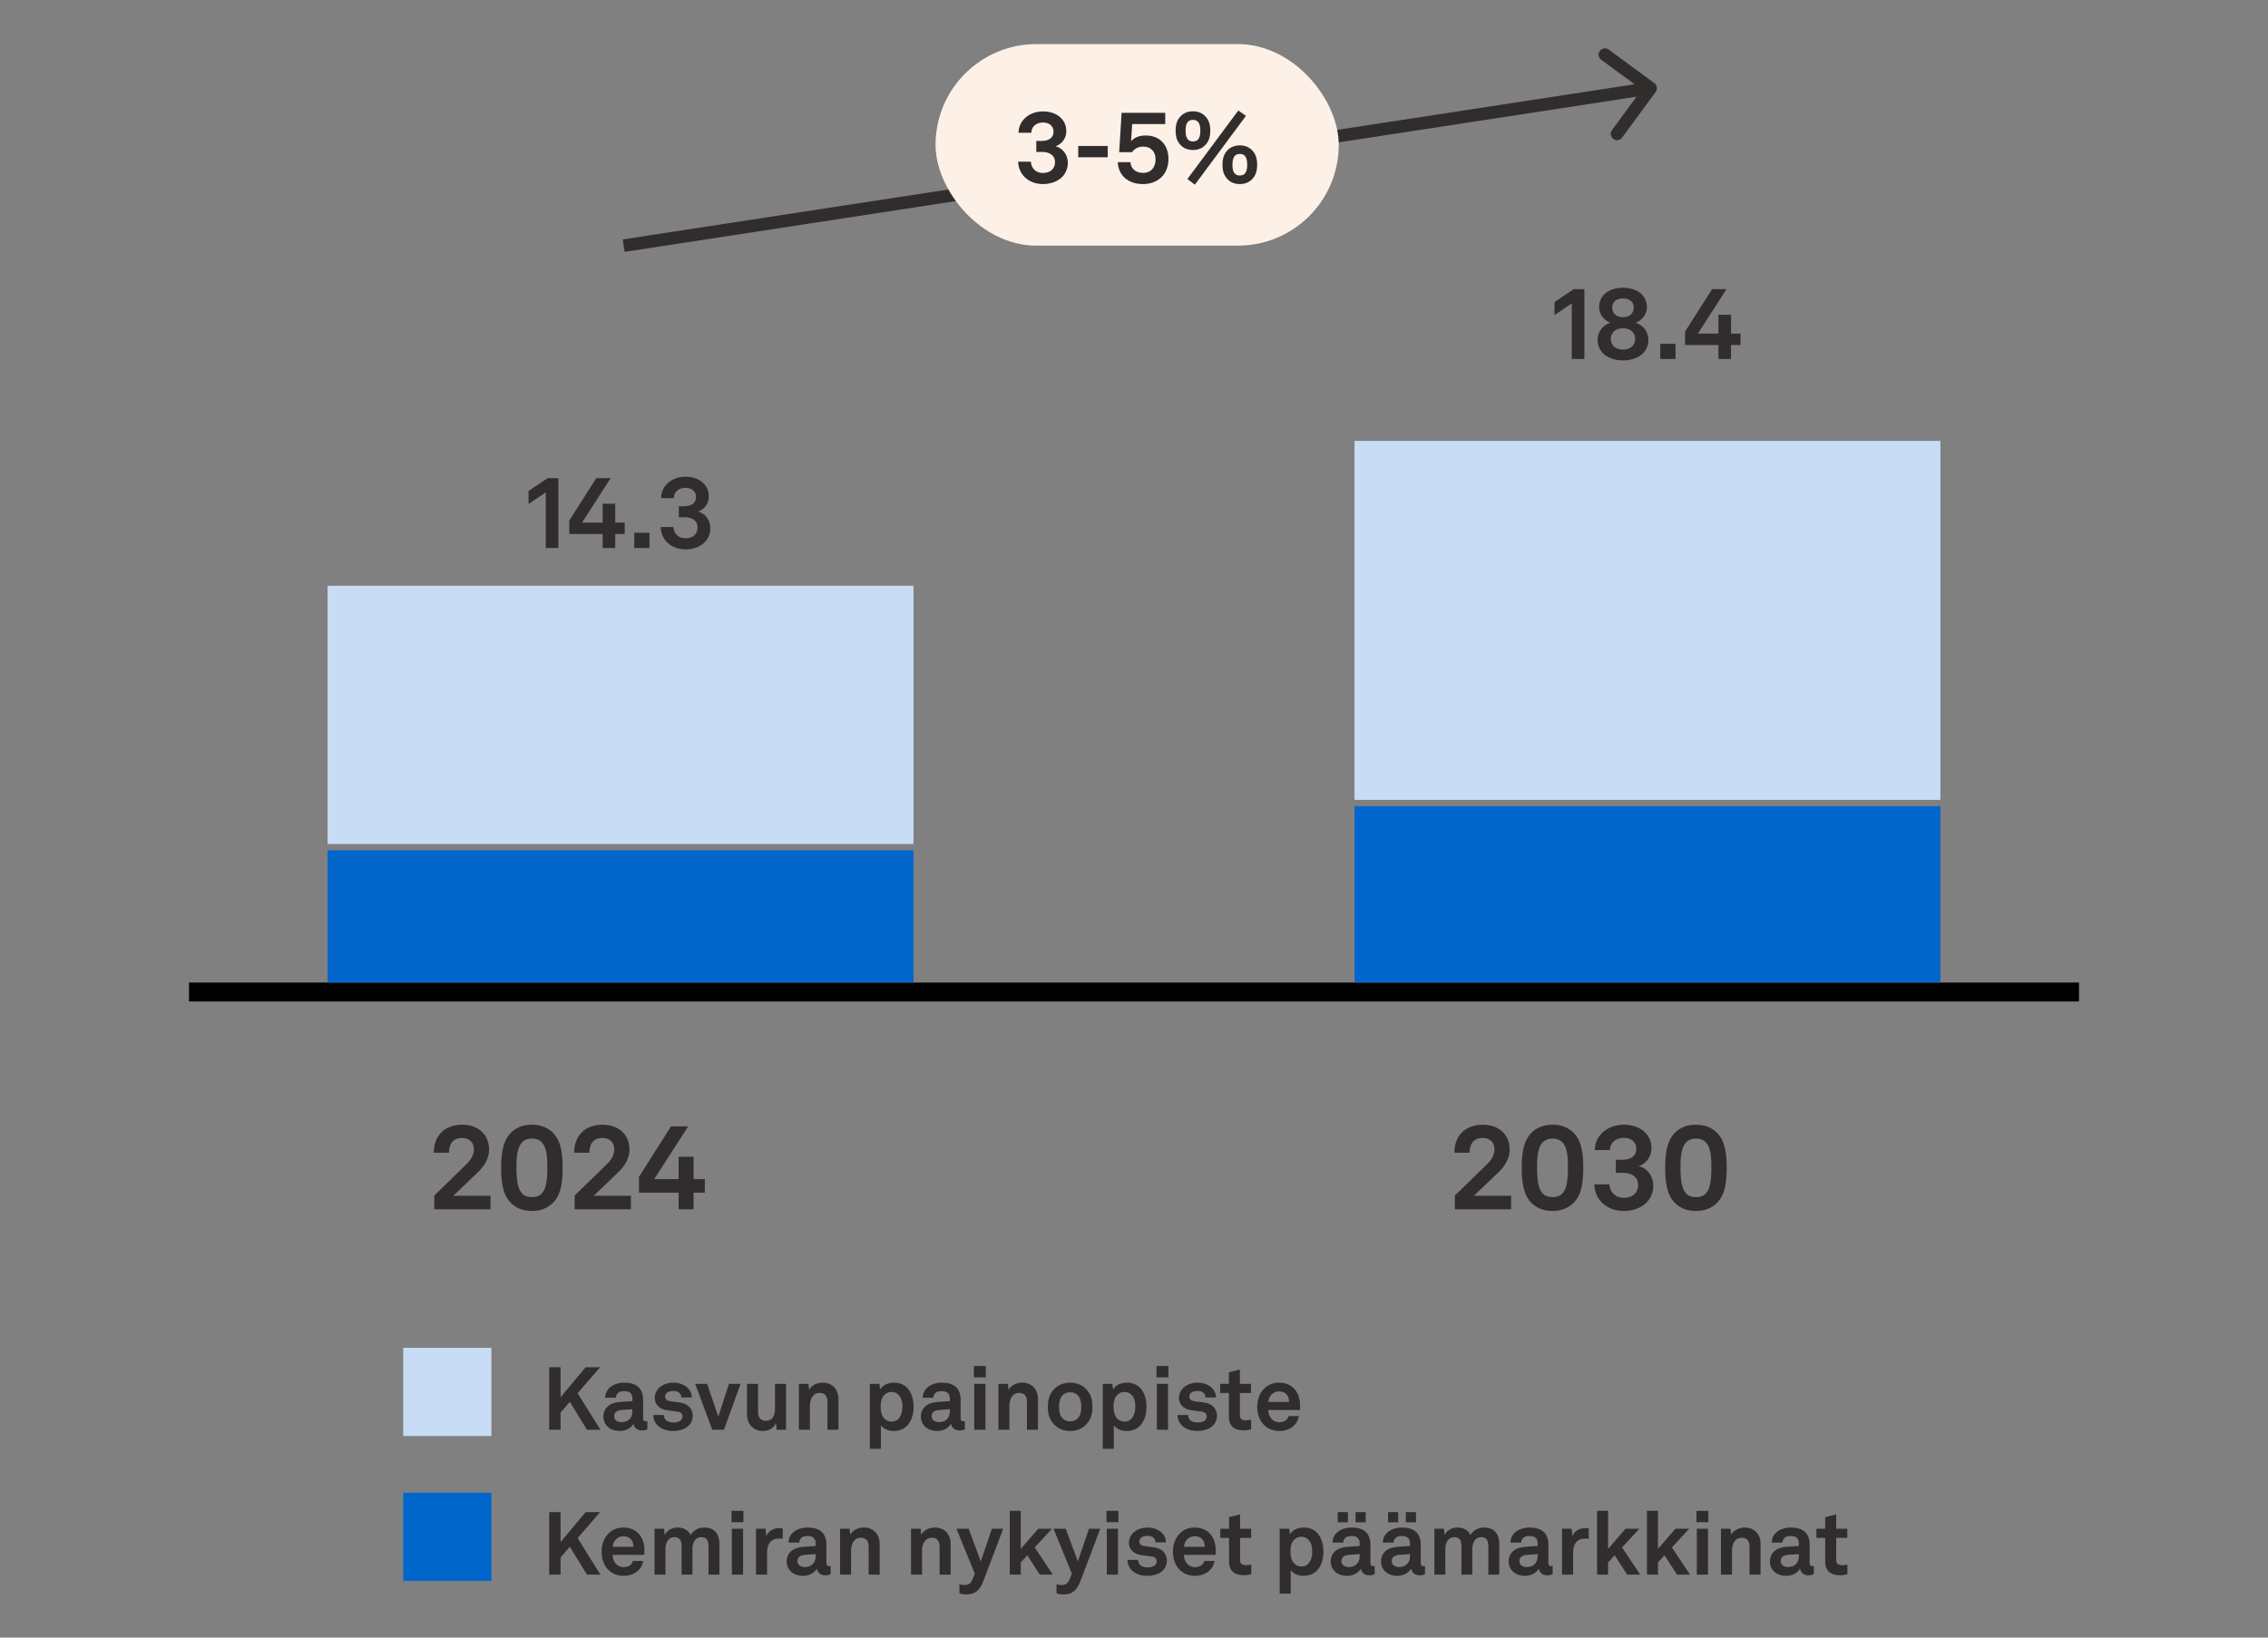 <?xml version="1.0" encoding="UTF-8"?> <svg xmlns="http://www.w3.org/2000/svg" width="360" height="260" viewBox="0 0 360 260" fill="none"><rect x="0" y="0" width="360" height="260" fill="#808080" stroke="none"/><path d="M86.629 78.168L83.893 80.024V77.96L86.933 75.912H88.629V87H86.629V78.168ZM95.657 87V84.776H90.361V82.648L94.649 75.912H96.937L92.393 82.968H95.657V79.976H97.657V82.968H99.161V84.776H97.657V87H95.657ZM100.675 84.584H103.091V87H100.675V84.584ZM108.803 87.224C106.563 87.224 104.931 85.752 104.867 83.672H106.883C106.963 84.76 107.699 85.464 108.819 85.464C109.987 85.464 110.723 84.776 110.723 83.768C110.723 82.616 109.811 82.12 108.643 82.12H107.747V80.376H108.611C109.539 80.376 110.483 80.024 110.483 78.888C110.483 78.04 109.811 77.448 108.819 77.448C107.667 77.448 106.963 78.168 106.963 79.08H104.931C104.963 77.08 106.675 75.688 108.819 75.688C110.931 75.688 112.515 76.92 112.515 78.84C112.515 79.848 111.891 80.872 110.803 81.224C112.051 81.544 112.755 82.68 112.755 83.832C112.755 85.96 110.995 87.224 108.803 87.224Z" fill="#322D2D"></path><path d="M249.488 48.168L246.752 50.024V47.96L249.792 45.912H251.488V57H249.488V48.168ZM257.62 57.224C255.524 57.224 253.588 56.136 253.588 53.976C253.588 52.84 254.244 51.672 255.62 51.24C254.436 50.824 253.828 49.72 253.828 48.776C253.828 46.712 255.588 45.688 257.62 45.688C259.652 45.688 261.412 46.712 261.412 48.776C261.412 49.72 260.804 50.824 259.62 51.24C260.996 51.672 261.652 52.84 261.652 53.976C261.652 56.136 259.716 57.224 257.62 57.224ZM257.62 50.36C258.74 50.36 259.332 49.672 259.332 48.84C259.332 48.008 258.74 47.384 257.62 47.384C256.5 47.384 255.908 48.008 255.908 48.84C255.908 49.672 256.5 50.36 257.62 50.36ZM257.62 55.512C258.772 55.512 259.556 54.84 259.556 53.8C259.556 52.872 258.868 52.12 257.62 52.12C256.372 52.12 255.684 52.872 255.684 53.8C255.684 54.84 256.468 55.512 257.62 55.512ZM263.534 54.584H265.95V57H263.534V54.584ZM272.766 57V54.776H267.47V52.648L271.758 45.912H274.046L269.502 52.968H272.766V49.976H274.766V52.968H276.27V54.776H274.766V57H272.766Z" fill="#322D2D"></path><path d="M68.931 192V189.815L74.042 184.837C74.954 183.963 75.22 183.146 75.22 182.481C75.22 181.322 74.46 180.676 73.339 180.676C71.838 180.676 71.268 181.702 71.268 183.013H68.855C68.855 180.277 70.622 178.567 73.377 178.567C75.79 178.567 77.633 180.03 77.633 182.538C77.633 183.887 76.892 185.122 75.885 186.091L71.952 189.853H77.861V192H68.931ZM84.428 192.266C82.927 192.266 81.92 191.753 81.198 191.088C79.773 189.777 79.545 187.592 79.545 185.426C79.545 183.26 79.773 181.056 81.198 179.745C81.92 179.08 82.927 178.567 84.428 178.567C85.929 178.567 86.955 179.08 87.658 179.745C89.102 181.075 89.311 183.26 89.311 185.426C89.311 187.592 89.102 189.758 87.658 191.088C86.955 191.734 85.929 192.266 84.428 192.266ZM84.428 190.062C85.188 190.062 85.739 189.834 86.119 189.34C86.689 188.618 86.879 187.345 86.879 185.426C86.879 183.982 86.841 182.329 86.062 181.436C85.701 181.018 85.169 180.771 84.428 180.771C83.687 180.771 83.155 181.037 82.794 181.455C82.015 182.367 81.977 184.039 81.977 185.426C81.977 187.421 82.205 188.694 82.794 189.397C83.174 189.853 83.706 190.062 84.428 190.062ZM91.215 192V189.815L96.326 184.837C97.238 183.963 97.504 183.146 97.504 182.481C97.504 181.322 96.744 180.676 95.623 180.676C94.122 180.676 93.552 181.702 93.552 183.013H91.139C91.139 180.277 92.906 178.567 95.661 178.567C98.074 178.567 99.917 180.03 99.917 182.538C99.917 183.887 99.176 185.122 98.169 186.091L94.236 189.853H100.145V192H91.215ZM107.717 192V189.359H101.428V186.832L106.52 178.833H109.237L103.841 187.212H107.717V183.659H110.092V187.212H111.878V189.359H110.092V192H107.717Z" fill="#322D2D"></path><path d="M230.931 192V189.815L236.042 184.837C236.954 183.963 237.22 183.146 237.22 182.481C237.22 181.322 236.46 180.676 235.339 180.676C233.838 180.676 233.268 181.702 233.268 183.013H230.855C230.855 180.277 232.622 178.567 235.377 178.567C237.79 178.567 239.633 180.03 239.633 182.538C239.633 183.887 238.892 185.122 237.885 186.091L233.952 189.853H239.861V192H230.931ZM246.428 192.266C244.927 192.266 243.92 191.753 243.198 191.088C241.773 189.777 241.545 187.592 241.545 185.426C241.545 183.26 241.773 181.056 243.198 179.745C243.92 179.08 244.927 178.567 246.428 178.567C247.929 178.567 248.955 179.08 249.658 179.745C251.102 181.075 251.311 183.26 251.311 185.426C251.311 187.592 251.102 189.758 249.658 191.088C248.955 191.734 247.929 192.266 246.428 192.266ZM246.428 190.062C247.188 190.062 247.739 189.834 248.119 189.34C248.689 188.618 248.879 187.345 248.879 185.426C248.879 183.982 248.841 182.329 248.062 181.436C247.701 181.018 247.169 180.771 246.428 180.771C245.687 180.771 245.155 181.037 244.794 181.455C244.015 182.367 243.977 184.039 243.977 185.426C243.977 187.421 244.205 188.694 244.794 189.397C245.174 189.853 245.706 190.062 246.428 190.062ZM257.737 192.266C255.077 192.266 253.139 190.518 253.063 188.048H255.457C255.552 189.34 256.426 190.176 257.756 190.176C259.143 190.176 260.017 189.359 260.017 188.162C260.017 186.794 258.934 186.205 257.547 186.205H256.483V184.134H257.509C258.611 184.134 259.732 183.716 259.732 182.367C259.732 181.36 258.934 180.657 257.756 180.657C256.388 180.657 255.552 181.512 255.552 182.595H253.139C253.177 180.22 255.21 178.567 257.756 178.567C260.264 178.567 262.145 180.03 262.145 182.31C262.145 183.507 261.404 184.723 260.112 185.141C261.594 185.521 262.43 186.87 262.43 188.238C262.43 190.765 260.34 192.266 257.737 192.266ZM269.195 192.266C267.694 192.266 266.687 191.753 265.965 191.088C264.54 189.777 264.312 187.592 264.312 185.426C264.312 183.26 264.54 181.056 265.965 179.745C266.687 179.08 267.694 178.567 269.195 178.567C270.696 178.567 271.722 179.08 272.425 179.745C273.869 181.075 274.078 183.26 274.078 185.426C274.078 187.592 273.869 189.758 272.425 191.088C271.722 191.734 270.696 192.266 269.195 192.266ZM269.195 190.062C269.955 190.062 270.506 189.834 270.886 189.34C271.456 188.618 271.646 187.345 271.646 185.426C271.646 183.982 271.608 182.329 270.829 181.436C270.468 181.018 269.936 180.771 269.195 180.771C268.454 180.771 267.922 181.037 267.561 181.455C266.782 182.367 266.744 184.039 266.744 185.426C266.744 187.421 266.972 188.694 267.561 189.397C267.941 189.853 268.473 190.062 269.195 190.062Z" fill="#322D2D"></path><line x1="30" y1="157.5" x2="330" y2="157.5" stroke="black" stroke-width="3"></line><path d="M262.806 14.592C263.133 14.146 263.037 13.521 262.592 13.194L255.337 7.868C254.891 7.541 254.265 7.637 253.939 8.083C253.612 8.528 253.708 9.154 254.153 9.481L260.602 14.214L255.868 20.663C255.541 21.109 255.637 21.735 256.083 22.061C256.528 22.388 257.154 22.292 257.481 21.847L262.806 14.592ZM99.152 39.988L262.152 14.988L261.848 13.012L98.848 38.012L99.152 39.988Z" fill="#322D2D"></path><rect x="148.5" y="7" width="64" height="32" rx="16" fill="#FDF0E7"></rect><path d="M165.545 29.224C163.305 29.224 161.673 27.752 161.609 25.672H163.625C163.705 26.76 164.441 27.464 165.561 27.464C166.729 27.464 167.465 26.776 167.465 25.768C167.465 24.616 166.553 24.12 165.385 24.12H164.489V22.376H165.353C166.281 22.376 167.225 22.024 167.225 20.888C167.225 20.04 166.553 19.448 165.561 19.448C164.409 19.448 163.705 20.168 163.705 21.08H161.673C161.705 19.08 163.417 17.688 165.561 17.688C167.673 17.688 169.257 18.92 169.257 20.84C169.257 21.848 168.633 22.872 167.545 23.224C168.793 23.544 169.497 24.68 169.497 25.832C169.497 27.96 167.737 29.224 165.545 29.224ZM171.146 23.176H175.834V24.968H171.146V23.176ZM181.407 29.224C179.087 29.224 177.519 27.864 177.423 25.752H179.423C179.519 26.824 180.319 27.448 181.423 27.448C182.751 27.448 183.423 26.504 183.423 25.304C183.423 24.168 182.767 23.272 181.423 23.272C180.735 23.272 180.047 23.608 179.679 24.168H177.647L178.031 17.912H184.959V19.704H179.711L179.535 22.424C180.031 21.832 180.815 21.512 181.871 21.512C184.191 21.512 185.471 23.112 185.471 25.224C185.471 27.576 183.919 29.224 181.407 29.224ZM188.477 28.424L196.557 17.544L197.773 18.392L189.661 29.32L188.477 28.424ZM189.357 23.816C188.317 23.816 187.597 23.384 187.101 22.664C186.717 22.104 186.605 21.448 186.605 20.744C186.605 20.04 186.717 19.384 187.101 18.824C187.597 18.104 188.317 17.672 189.357 17.672C190.397 17.672 191.117 18.104 191.613 18.824C191.997 19.384 192.109 20.04 192.109 20.744C192.109 21.448 191.997 22.104 191.613 22.664C191.117 23.384 190.397 23.816 189.357 23.816ZM189.357 22.456C189.869 22.456 190.173 22.232 190.333 21.896C190.493 21.576 190.525 21.16 190.525 20.744C190.525 20.264 190.477 19.8 190.269 19.48C190.093 19.208 189.805 19.032 189.357 19.032C188.941 19.032 188.669 19.176 188.493 19.416C188.253 19.736 188.189 20.232 188.189 20.744C188.189 21.208 188.237 21.656 188.445 21.992C188.605 22.264 188.893 22.456 189.357 22.456ZM196.797 29.224C195.757 29.224 195.037 28.792 194.541 28.072C194.157 27.512 194.045 26.856 194.045 26.152C194.045 25.448 194.157 24.792 194.541 24.232C195.037 23.512 195.757 23.08 196.797 23.08C197.837 23.08 198.557 23.512 199.053 24.232C199.437 24.792 199.549 25.448 199.549 26.152C199.549 26.856 199.437 27.512 199.053 28.072C198.557 28.792 197.837 29.224 196.797 29.224ZM196.797 27.864C197.245 27.864 197.533 27.688 197.709 27.416C197.917 27.096 197.965 26.616 197.965 26.152C197.965 25.688 197.917 25.24 197.725 24.92C197.549 24.632 197.277 24.44 196.797 24.44C196.397 24.44 196.125 24.584 195.949 24.808C195.693 25.128 195.629 25.64 195.629 26.152C195.629 26.568 195.661 27 195.821 27.304C195.997 27.64 196.285 27.864 196.797 27.864Z" fill="#322D2D"></path><rect x="52" y="93" width="93" height="41" fill="#C8DCF5"></rect><rect x="52" y="135" width="93" height="21" fill="#0066CC"></rect><rect x="215" y="70" width="93" height="57" fill="#C8DCF5"></rect><rect x="215" y="128" width="93" height="28" fill="#0066CC"></rect><rect x="64" y="214" width="14" height="14" fill="#C8DCF5"></rect><path d="M87.176 227V217.074H88.982V221.834L92.958 217.074H95.254L91.684 221.204L95.31 227H93.168L90.452 222.576L88.982 224.27V227H87.176ZM98.406 227.196C96.67 227.196 95.774 226.104 95.774 224.914C95.774 223.584 96.754 222.702 98.378 222.59L100.38 222.45V222.03C100.38 221.344 100.016 220.868 99.092 220.868C98.238 220.868 97.804 221.246 97.762 221.918H96.068C96.068 220.532 97.314 219.524 99.12 219.524C100.996 219.524 102.088 220.392 102.088 222.268V225.194C102.088 225.53 102.242 225.656 102.536 225.656C102.62 225.656 102.704 225.642 102.76 225.628V226.916C102.536 227.042 102.284 227.112 101.892 227.112C101.136 227.112 100.674 226.678 100.562 226.048C100.226 226.636 99.442 227.196 98.406 227.196ZM98.644 225.796C99.834 225.796 100.38 225.012 100.38 224.06V223.738L98.7 223.864C98 223.92 97.482 224.186 97.482 224.844C97.482 225.404 97.916 225.796 98.644 225.796ZM106.839 227.196C105.075 227.196 103.703 226.202 103.703 224.662H105.383C105.383 225.474 106.027 225.852 106.895 225.852C107.623 225.852 108.337 225.572 108.337 224.886C108.337 224.494 108.071 224.2 107.581 224.13L105.831 223.892C104.627 223.724 103.927 222.884 103.927 221.988C103.927 220.504 105.257 219.524 106.895 219.524C108.477 219.524 109.807 220.476 109.807 221.876H108.141C108.141 221.204 107.609 220.84 106.895 220.84C106.139 220.84 105.579 221.148 105.579 221.736C105.579 222.254 106.027 222.422 106.419 222.478L107.973 222.688C109.121 222.842 109.961 223.612 109.961 224.76C109.961 226.384 108.505 227.196 106.839 227.196ZM113.053 227L110.351 219.72H112.241L114.019 224.914L115.699 219.72H117.547L114.915 227H113.053ZM121.095 227.196C119.639 227.196 118.575 226.146 118.575 224.592V219.72H120.325V224.186C120.325 225.04 120.731 225.586 121.585 225.586C122.593 225.586 123.013 224.76 123.013 223.71V219.72H124.763V227H123.265L123.181 225.908C122.873 226.734 122.019 227.196 121.095 227.196ZM126.807 227V219.72H128.333L128.417 220.672C128.851 219.888 129.747 219.524 130.587 219.524C132.141 219.524 133.093 220.602 133.093 222.128V227H131.343V222.534C131.343 221.68 130.937 221.148 130.125 221.148C129.033 221.148 128.557 222.114 128.557 223.248V227H126.807ZM138.073 230.024V219.72H139.599L139.697 220.63C140.103 219.888 140.985 219.524 141.881 219.524C142.721 219.524 143.393 219.79 143.883 220.238C144.667 220.952 145.017 222.128 145.017 223.346C145.017 224.648 144.625 225.81 143.827 226.51C143.337 226.944 142.665 227.196 141.839 227.196C140.789 227.196 140.173 226.734 139.823 226.3V230.024H138.073ZM141.517 225.712C142.049 225.712 142.427 225.502 142.679 225.194C143.071 224.704 143.239 224.088 143.239 223.346C143.239 222.674 143.127 222.03 142.721 221.554C142.427 221.218 142.077 220.994 141.517 220.994C140.985 220.994 140.635 221.19 140.327 221.526C139.921 221.96 139.781 222.59 139.781 223.248C139.781 224.032 139.921 224.732 140.355 225.208C140.621 225.502 140.999 225.712 141.517 225.712ZM148.801 227.196C147.065 227.196 146.169 226.104 146.169 224.914C146.169 223.584 147.149 222.702 148.773 222.59L150.775 222.45V222.03C150.775 221.344 150.411 220.868 149.487 220.868C148.633 220.868 148.199 221.246 148.157 221.918H146.463C146.463 220.532 147.709 219.524 149.515 219.524C151.391 219.524 152.483 220.392 152.483 222.268V225.194C152.483 225.53 152.637 225.656 152.931 225.656C153.015 225.656 153.099 225.642 153.155 225.628V226.916C152.931 227.042 152.679 227.112 152.287 227.112C151.531 227.112 151.069 226.678 150.957 226.048C150.621 226.636 149.837 227.196 148.801 227.196ZM149.039 225.796C150.229 225.796 150.775 225.012 150.775 224.06V223.738L149.095 223.864C148.395 223.92 147.877 224.186 147.877 224.844C147.877 225.404 148.311 225.796 149.039 225.796ZM154.643 219.72H156.421V227H154.643V219.72ZM154.587 216.878H156.477V218.684H154.587V216.878ZM158.471 227V219.72H159.997L160.081 220.672C160.515 219.888 161.411 219.524 162.251 219.524C163.805 219.524 164.757 220.602 164.757 222.128V227H163.007V222.534C163.007 221.68 162.601 221.148 161.789 221.148C160.697 221.148 160.221 222.114 160.221 223.248V227H158.471ZM169.865 227.196C168.633 227.196 167.765 226.678 167.247 226.09C166.659 225.432 166.323 224.634 166.323 223.36C166.323 222.086 166.659 221.288 167.247 220.63C167.765 220.042 168.633 219.524 169.865 219.524C171.097 219.524 171.965 220.042 172.483 220.63C173.071 221.288 173.407 222.086 173.407 223.36C173.407 224.634 173.071 225.432 172.483 226.09C171.965 226.678 171.097 227.196 169.865 227.196ZM169.865 225.67C170.411 225.67 170.803 225.46 171.055 225.208C171.517 224.746 171.629 224.074 171.629 223.36C171.629 222.646 171.517 221.974 171.055 221.512C170.803 221.26 170.411 221.05 169.865 221.05C169.319 221.05 168.927 221.26 168.675 221.512C168.213 221.974 168.101 222.646 168.101 223.36C168.101 224.074 168.213 224.746 168.675 225.208C168.927 225.46 169.319 225.67 169.865 225.67ZM175.042 230.024V219.72H176.568L176.666 220.63C177.072 219.888 177.954 219.524 178.85 219.524C179.69 219.524 180.362 219.79 180.852 220.238C181.636 220.952 181.986 222.128 181.986 223.346C181.986 224.648 181.594 225.81 180.796 226.51C180.306 226.944 179.634 227.196 178.808 227.196C177.758 227.196 177.142 226.734 176.792 226.3V230.024H175.042ZM178.486 225.712C179.018 225.712 179.396 225.502 179.648 225.194C180.04 224.704 180.208 224.088 180.208 223.346C180.208 222.674 180.096 222.03 179.69 221.554C179.396 221.218 179.046 220.994 178.486 220.994C177.954 220.994 177.604 221.19 177.296 221.526C176.89 221.96 176.75 222.59 176.75 223.248C176.75 224.032 176.89 224.732 177.324 225.208C177.59 225.502 177.968 225.712 178.486 225.712ZM183.627 219.72H185.405V227H183.627V219.72ZM183.571 216.878H185.461V218.684H183.571V216.878ZM190.046 227.196C188.282 227.196 186.91 226.202 186.91 224.662H188.59C188.59 225.474 189.234 225.852 190.102 225.852C190.83 225.852 191.544 225.572 191.544 224.886C191.544 224.494 191.278 224.2 190.788 224.13L189.038 223.892C187.834 223.724 187.134 222.884 187.134 221.988C187.134 220.504 188.464 219.524 190.102 219.524C191.684 219.524 193.014 220.476 193.014 221.876H191.348C191.348 221.204 190.816 220.84 190.102 220.84C189.346 220.84 188.786 221.148 188.786 221.736C188.786 222.254 189.234 222.422 189.626 222.478L191.18 222.688C192.328 222.842 193.168 223.612 193.168 224.76C193.168 226.384 191.712 227.196 190.046 227.196ZM197.368 227.098C195.898 227.098 195.058 226.356 195.058 224.956V221.162H193.672V219.72H195.058V217.872L196.808 217.438V219.72H198.572V221.162H196.808V224.704C196.808 225.264 197.172 225.502 197.732 225.502C198.096 225.502 198.362 225.46 198.586 225.404V226.916C198.208 227.056 197.788 227.098 197.368 227.098ZM203.087 227.196C202.051 227.196 201.281 226.846 200.693 226.3C199.951 225.6 199.559 224.55 199.559 223.36C199.559 222.198 199.951 221.148 200.679 220.448C201.239 219.902 201.995 219.524 203.003 219.524C205.103 219.524 206.363 220.994 206.363 223.164C206.363 223.444 206.349 223.696 206.321 223.864H201.309C201.309 224.858 201.953 225.81 203.059 225.81C203.857 225.81 204.403 225.404 204.529 224.83H206.167C205.957 226.258 204.655 227.196 203.087 227.196ZM201.323 222.59H204.613C204.613 221.512 203.983 220.91 203.045 220.91C202.093 220.91 201.393 221.596 201.323 222.59Z" fill="#322D2D"></path><rect x="64" y="237" width="14" height="14" fill="#0066CC"></rect><path d="M87.176 250V240.074H88.982V244.834L92.958 240.074H95.254L91.684 244.204L95.31 250H93.168L90.452 245.576L88.982 247.27V250H87.176ZM99.017 250.196C97.981 250.196 97.211 249.846 96.623 249.3C95.881 248.6 95.489 247.55 95.489 246.36C95.489 245.198 95.881 244.148 96.609 243.448C97.169 242.902 97.925 242.524 98.933 242.524C101.033 242.524 102.293 243.994 102.293 246.164C102.293 246.444 102.279 246.696 102.251 246.864H97.239C97.239 247.858 97.883 248.81 98.989 248.81C99.787 248.81 100.333 248.404 100.459 247.83H102.097C101.887 249.258 100.585 250.196 99.017 250.196ZM97.253 245.59H100.543C100.543 244.512 99.913 243.91 98.975 243.91C98.023 243.91 97.323 244.596 97.253 245.59ZM103.893 250V242.72H105.419L105.489 243.686C105.895 243 106.595 242.524 107.561 242.524C108.583 242.524 109.269 242.986 109.633 243.714C110.067 242.958 110.851 242.524 111.831 242.524C113.385 242.524 114.197 243.56 114.197 245.072V250H112.461V245.492C112.461 244.596 112.153 244.05 111.327 244.05C110.361 244.05 109.913 244.904 109.913 245.94V250H108.191V245.492C108.191 244.596 107.883 244.05 107.057 244.05C106.091 244.05 105.629 244.904 105.629 245.94V250H103.893ZM116.17 242.72H117.948V250H116.17V242.72ZM116.114 239.878H118.004V241.684H116.114V239.878ZM119.999 250V242.72H121.525L121.637 243.924C121.973 243 122.841 242.622 123.695 242.622C123.877 242.622 124.059 242.636 124.241 242.664V244.344C124.101 244.302 123.891 244.274 123.681 244.274C122.379 244.274 121.763 245.114 121.763 246.472V250H119.999ZM127.5 250.196C125.764 250.196 124.868 249.104 124.868 247.914C124.868 246.584 125.848 245.702 127.472 245.59L129.474 245.45V245.03C129.474 244.344 129.11 243.868 128.186 243.868C127.332 243.868 126.898 244.246 126.856 244.918H125.162C125.162 243.532 126.408 242.524 128.214 242.524C130.09 242.524 131.182 243.392 131.182 245.268V248.194C131.182 248.53 131.336 248.656 131.63 248.656C131.714 248.656 131.798 248.642 131.854 248.628V249.916C131.63 250.042 131.378 250.112 130.986 250.112C130.23 250.112 129.768 249.678 129.656 249.048C129.32 249.636 128.536 250.196 127.5 250.196ZM127.738 248.796C128.928 248.796 129.474 248.012 129.474 247.06V246.738L127.794 246.864C127.094 246.92 126.576 247.186 126.576 247.844C126.576 248.404 127.01 248.796 127.738 248.796ZM133.342 250V242.72H134.868L134.952 243.672C135.386 242.888 136.282 242.524 137.122 242.524C138.676 242.524 139.628 243.602 139.628 245.128V250H137.878V245.534C137.878 244.68 137.472 244.148 136.66 244.148C135.568 244.148 135.092 245.114 135.092 246.248V250H133.342ZM144.608 250V242.72H146.134L146.218 243.672C146.652 242.888 147.548 242.524 148.388 242.524C149.942 242.524 150.894 243.602 150.894 245.128V250H149.144V245.534C149.144 244.68 148.738 244.148 147.926 244.148C146.834 244.148 146.358 245.114 146.358 246.248V250H144.608ZM153.344 253.15C152.98 253.15 152.588 253.094 152.294 252.968V251.526C152.518 251.596 152.77 251.652 153.064 251.652C153.54 251.652 154.044 251.54 154.352 250.784L154.73 249.86L151.818 242.72H153.75L155.682 247.9L157.446 242.72H159.238L156.074 251.064C155.388 252.87 154.408 253.15 153.344 253.15ZM160.276 250V239.864H162.026V245.912L164.798 242.72H166.982L164.238 245.688L167.122 250H165.05L163.062 246.934L162.026 248.068V250H160.276ZM168.752 253.15C168.388 253.15 167.996 253.094 167.702 252.968V251.526C167.926 251.596 168.178 251.652 168.472 251.652C168.948 251.652 169.452 251.54 169.76 250.784L170.138 249.86L167.226 242.72H169.158L171.09 247.9L172.854 242.72H174.646L171.482 251.064C170.796 252.87 169.816 253.15 168.752 253.15ZM175.684 242.72H177.462V250H175.684V242.72ZM175.628 239.878H177.518V241.684H175.628V239.878ZM182.102 250.196C180.338 250.196 178.966 249.202 178.966 247.662H180.646C180.646 248.474 181.29 248.852 182.158 248.852C182.886 248.852 183.6 248.572 183.6 247.886C183.6 247.494 183.334 247.2 182.844 247.13L181.094 246.892C179.89 246.724 179.19 245.884 179.19 244.988C179.19 243.504 180.52 242.524 182.158 242.524C183.74 242.524 185.07 243.476 185.07 244.876H183.404C183.404 244.204 182.872 243.84 182.158 243.84C181.402 243.84 180.842 244.148 180.842 244.736C180.842 245.254 181.29 245.422 181.682 245.478L183.236 245.688C184.384 245.842 185.224 246.612 185.224 247.76C185.224 249.384 183.768 250.196 182.102 250.196ZM189.702 250.196C188.666 250.196 187.896 249.846 187.308 249.3C186.566 248.6 186.174 247.55 186.174 246.36C186.174 245.198 186.566 244.148 187.294 243.448C187.854 242.902 188.61 242.524 189.618 242.524C191.718 242.524 192.978 243.994 192.978 246.164C192.978 246.444 192.964 246.696 192.936 246.864H187.924C187.924 247.858 188.568 248.81 189.674 248.81C190.472 248.81 191.018 248.404 191.144 247.83H192.782C192.572 249.258 191.27 250.196 189.702 250.196ZM187.938 245.59H191.228C191.228 244.512 190.598 243.91 189.66 243.91C188.708 243.91 188.008 244.596 187.938 245.59ZM197.396 250.098C195.926 250.098 195.086 249.356 195.086 247.956V244.162H193.7V242.72H195.086V240.872L196.836 240.438V242.72H198.6V244.162H196.836V247.704C196.836 248.264 197.2 248.502 197.76 248.502C198.124 248.502 198.39 248.46 198.614 248.404V249.916C198.236 250.056 197.816 250.098 197.396 250.098ZM203.124 253.024V242.72H204.65L204.748 243.63C205.154 242.888 206.036 242.524 206.932 242.524C207.772 242.524 208.444 242.79 208.934 243.238C209.718 243.952 210.068 245.128 210.068 246.346C210.068 247.648 209.676 248.81 208.878 249.51C208.388 249.944 207.716 250.196 206.89 250.196C205.84 250.196 205.224 249.734 204.874 249.3V253.024H203.124ZM206.568 248.712C207.1 248.712 207.478 248.502 207.73 248.194C208.122 247.704 208.29 247.088 208.29 246.346C208.29 245.674 208.178 245.03 207.772 244.554C207.478 244.218 207.128 243.994 206.568 243.994C206.036 243.994 205.686 244.19 205.378 244.526C204.972 244.96 204.832 245.59 204.832 246.248C204.832 247.032 204.972 247.732 205.406 248.208C205.672 248.502 206.05 248.712 206.568 248.712ZM213.852 250.196C212.116 250.196 211.22 249.104 211.22 247.914C211.22 246.584 212.2 245.702 213.824 245.59L215.826 245.45V245.03C215.826 244.344 215.462 243.868 214.538 243.868C213.684 243.868 213.25 244.246 213.208 244.918H211.514C211.514 243.532 212.76 242.524 214.566 242.524C216.442 242.524 217.534 243.392 217.534 245.268V248.194C217.534 248.53 217.688 248.656 217.982 248.656C218.066 248.656 218.15 248.642 218.206 248.628V249.916C217.982 250.042 217.73 250.112 217.338 250.112C216.582 250.112 216.12 249.678 216.008 249.048C215.672 249.636 214.888 250.196 213.852 250.196ZM214.09 248.796C215.28 248.796 215.826 248.012 215.826 247.06V246.738L214.146 246.864C213.446 246.92 212.928 247.186 212.928 247.844C212.928 248.404 213.362 248.796 214.09 248.796ZM212.34 240.074H213.95V241.698H212.34V240.074ZM215.168 240.074H216.778V241.698H215.168V240.074ZM221.836 250.196C220.1 250.196 219.204 249.104 219.204 247.914C219.204 246.584 220.184 245.702 221.808 245.59L223.81 245.45V245.03C223.81 244.344 223.446 243.868 222.522 243.868C221.668 243.868 221.234 244.246 221.192 244.918H219.498C219.498 243.532 220.744 242.524 222.55 242.524C224.426 242.524 225.518 243.392 225.518 245.268V248.194C225.518 248.53 225.672 248.656 225.966 248.656C226.05 248.656 226.134 248.642 226.19 248.628V249.916C225.966 250.042 225.714 250.112 225.322 250.112C224.566 250.112 224.104 249.678 223.992 249.048C223.656 249.636 222.872 250.196 221.836 250.196ZM222.074 248.796C223.264 248.796 223.81 248.012 223.81 247.06V246.738L222.13 246.864C221.43 246.92 220.912 247.186 220.912 247.844C220.912 248.404 221.346 248.796 222.074 248.796ZM220.324 240.074H221.934V241.698H220.324V240.074ZM223.152 240.074H224.762V241.698H223.152V240.074ZM227.678 250V242.72H229.204L229.274 243.686C229.68 243 230.38 242.524 231.346 242.524C232.368 242.524 233.054 242.986 233.418 243.714C233.852 242.958 234.636 242.524 235.616 242.524C237.17 242.524 237.982 243.56 237.982 245.072V250H236.246V245.492C236.246 244.596 235.938 244.05 235.112 244.05C234.146 244.05 233.698 244.904 233.698 245.94V250H231.976V245.492C231.976 244.596 231.668 244.05 230.842 244.05C229.876 244.05 229.414 244.904 229.414 245.94V250H227.678ZM242.098 250.196C240.362 250.196 239.466 249.104 239.466 247.914C239.466 246.584 240.446 245.702 242.07 245.59L244.072 245.45V245.03C244.072 244.344 243.708 243.868 242.784 243.868C241.93 243.868 241.496 244.246 241.454 244.918H239.76C239.76 243.532 241.006 242.524 242.812 242.524C244.688 242.524 245.78 243.392 245.78 245.268V248.194C245.78 248.53 245.934 248.656 246.228 248.656C246.312 248.656 246.396 248.642 246.452 248.628V249.916C246.228 250.042 245.976 250.112 245.584 250.112C244.828 250.112 244.366 249.678 244.254 249.048C243.918 249.636 243.134 250.196 242.098 250.196ZM242.336 248.796C243.526 248.796 244.072 248.012 244.072 247.06V246.738L242.392 246.864C241.692 246.92 241.174 247.186 241.174 247.844C241.174 248.404 241.608 248.796 242.336 248.796ZM247.94 250V242.72H249.466L249.578 243.924C249.914 243 250.782 242.622 251.636 242.622C251.818 242.622 252 242.636 252.182 242.664V244.344C252.042 244.302 251.832 244.274 251.622 244.274C250.32 244.274 249.704 245.114 249.704 246.472V250H247.94ZM253.504 250V239.864H255.254V245.912L258.026 242.72H260.21L257.466 245.688L260.35 250H258.278L256.29 246.934L255.254 248.068V250H253.504ZM261.42 250V239.864H263.17V245.912L265.942 242.72H268.126L265.382 245.688L268.266 250H266.194L264.206 246.934L263.17 248.068V250H261.42ZM269.336 242.72H271.114V250H269.336V242.72ZM269.28 239.878H271.17V241.684H269.28V239.878ZM273.165 250V242.72H274.691L274.775 243.672C275.209 242.888 276.105 242.524 276.945 242.524C278.499 242.524 279.451 243.602 279.451 245.128V250H277.701V245.534C277.701 244.68 277.295 244.148 276.483 244.148C275.391 244.148 274.915 245.114 274.915 246.248V250H273.165ZM283.564 250.196C281.828 250.196 280.932 249.104 280.932 247.914C280.932 246.584 281.912 245.702 283.536 245.59L285.538 245.45V245.03C285.538 244.344 285.174 243.868 284.25 243.868C283.396 243.868 282.962 244.246 282.92 244.918H281.226C281.226 243.532 282.472 242.524 284.278 242.524C286.154 242.524 287.246 243.392 287.246 245.268V248.194C287.246 248.53 287.4 248.656 287.694 248.656C287.778 248.656 287.862 248.642 287.918 248.628V249.916C287.694 250.042 287.442 250.112 287.05 250.112C286.294 250.112 285.832 249.678 285.72 249.048C285.384 249.636 284.6 250.196 283.564 250.196ZM283.802 248.796C284.992 248.796 285.538 248.012 285.538 247.06V246.738L283.858 246.864C283.158 246.92 282.64 247.186 282.64 247.844C282.64 248.404 283.074 248.796 283.802 248.796ZM292.019 250.098C290.549 250.098 289.709 249.356 289.709 247.956V244.162H288.323V242.72H289.709V240.872L291.459 240.438V242.72H293.223V244.162H291.459V247.704C291.459 248.264 291.823 248.502 292.383 248.502C292.747 248.502 293.013 248.46 293.237 248.404V249.916C292.859 250.056 292.439 250.098 292.019 250.098Z" fill="#322D2D"></path></svg> 